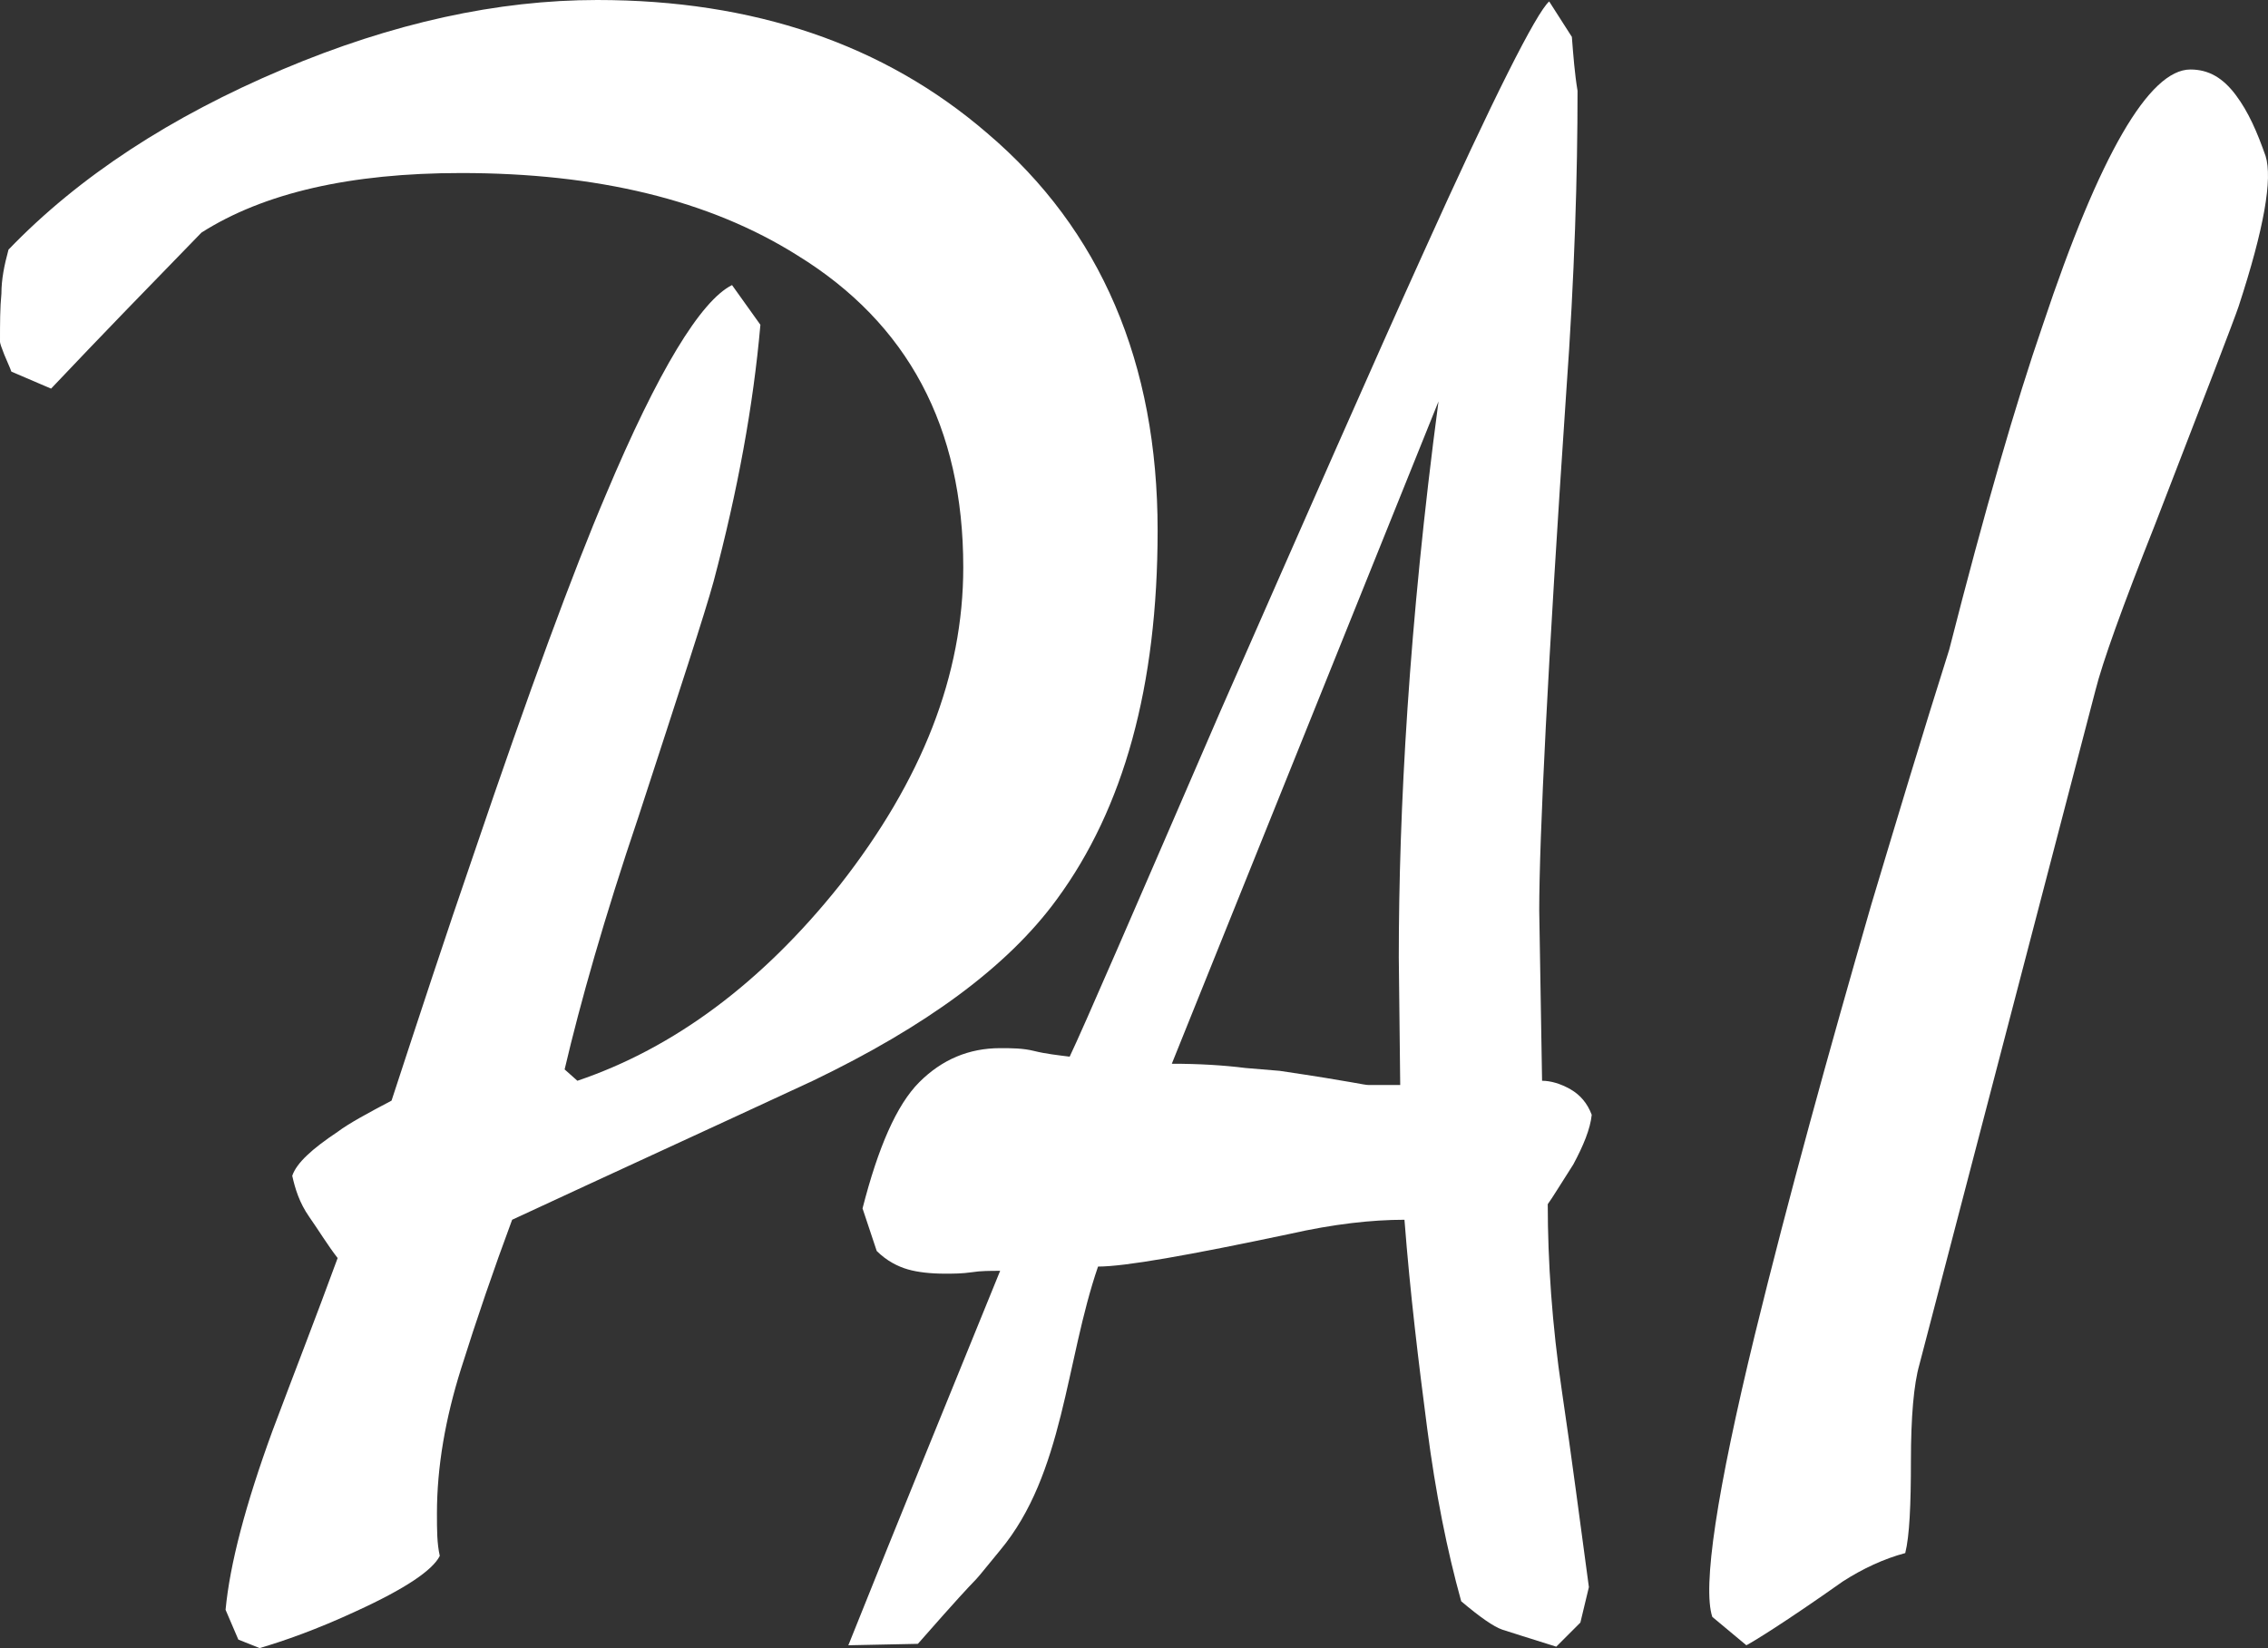 <?xml version="1.0" encoding="UTF-8"?><svg id="b" xmlns="http://www.w3.org/2000/svg" width="159.87" height="116.2" viewBox="0 0 159.87 116.2"><rect x="0" y="0" width="159.87" height="116.2" fill="#333333" stroke="none"/><g id="c"><g><path d="M30.8,106.7c0-3.3,.6-6.7,1.7-10.2s2.3-7,3.6-10.5c7.1-3.3,14.1-6.5,21.2-9.8,7.9-3.8,13.7-8,17.2-12.8,4.7-6.4,7.1-15,7.1-26,0-11.8-4-21.2-12-28C62.3,3.1,53.1,0,42.1,0c-7,0-14.4,1.6-22.2,4.9S5.6,12.4,.6,17.6c-.3,1.1-.5,2.1-.5,3.1-.1,1-.1,2.1-.1,3.4,0,.1,.1,.4,.3,.9s.4,.9,.5,1.2l2.8,1.2c3.5-3.7,7-7.3,10.6-11,4.4-2.8,10.5-4.2,18.3-4.2,9.6,0,17.5,1.9,23.7,5.8,7.8,4.8,11.7,12.1,11.7,22,0,7.6-2.9,15-8.7,22.4-5.5,6.9-11.7,11.5-18.5,13.8l-.9-.8c1.1-4.7,2.8-10.7,5.2-17.8,2.9-8.9,4.7-14.4,5.3-16.6,1.7-6.4,2.8-12.4,3.3-18.1l-2-2.8c-2.2,1.1-5.2,6-8.9,14.8-2.3,5.4-5.4,13.8-9.3,25.3-2,5.8-3.9,11.6-5.8,17.4-1.7,.9-3,1.6-3.8,2.2-1.8,1.2-2.9,2.2-3.2,3.1,.2,.9,.5,1.9,1.2,2.9s1.3,2,2,2.9c-1.5,4.1-3.1,8.2-4.6,12.2-1.9,5.2-3,9.4-3.3,12.6l.9,2.1,1.5,.6c1.7-.5,4-1.3,6.8-2.6,3.5-1.6,5.4-2.9,5.9-3.9-.2-.9-.2-1.8-.2-3" style="fill:#fff;"/><path d="M87.8,75.3c-1.6-.2-3.3-.3-5.2-.3l18.8-46.7c-2.1,15.8-2.8,28.9-2.8,39.2l.1,9h-2.2c-.4,0-.9-.2-6.3-1l-2.4-.2h0Zm-23.1,40.6c5.8-6.6,2.7-2.8,5.8-6.6,4.5-5.4,4.6-13.3,6.9-20,1.9,0,6.4-.8,13.5-2.3,3.1-.7,5.8-1,8.1-1,.4,5.2,1,10.1,1.6,14.7,.6,4.6,1.4,8.6,2.4,12.2,1.3,1.1,2.3,1.8,2.9,2,.6,.2,1.9,.6,3.8,1.2l1.7-1.7,.6-2.5c-.6-4.4-1.2-9.1-1.9-13.8s-1-9.2-1-13.2c.3-.4,.9-1.4,1.8-2.8,.7-1.3,1.2-2.5,1.3-3.5-.3-.8-.8-1.4-1.5-1.8s-1.4-.6-2-.6l-.2-12c0-5.1,.6-17.3,1.9-36.5,.6-8.3,.8-15.5,.8-21.3-.2-1.2-.3-2.5-.4-3.8l-1.6-2.5c-.9,.8-3.9,6.7-8.9,17.8-3.4,7.5-8.1,18.2-14.3,32.3-6.1,14.1-9.6,22.2-10.6,24.3-.8-.1-1.7-.2-2.5-.4s-1.6-.2-2.4-.2c-2.2,0-4.1,.8-5.7,2.4s-2.9,4.6-4,8.9l1,3c.7,.7,1.5,1.1,2.2,1.3s1.6,.3,2.6,.3c.6,0,1.2,0,1.9-.1,.6-.1,1.3-.1,2-.1-3.9,9.6-6.9,16.9-10.7,26.4" style="fill:#fff;"/><path d="M129.9,111.5c1.4-.9,2.9-1.6,4.4-2,.3-1.2,.4-3.4,.4-6.5s.2-5.4,.6-6.8l12.4-47.5c.5-2,1.9-5.9,4.2-11.7,3.6-9.3,5.6-14.5,5.9-15.4,1.8-5.5,2.4-9,1.9-10.6-.6-1.7-1.2-3.1-2.1-4.3s-1.9-1.8-3.2-1.8c-2.9,0-6.4,6-10.4,18-1.9,5.5-4.1,13.1-6.6,22.9-1.9,6-3.7,12-5.5,18-3,10.4-5.8,20.5-8.2,30.3-2.7,11.1-3.7,17.8-3,19.9l2.4,2c.4-.2,2.7-1.6,6.8-4.5" style="fill:#fff;"/></g></g></svg>